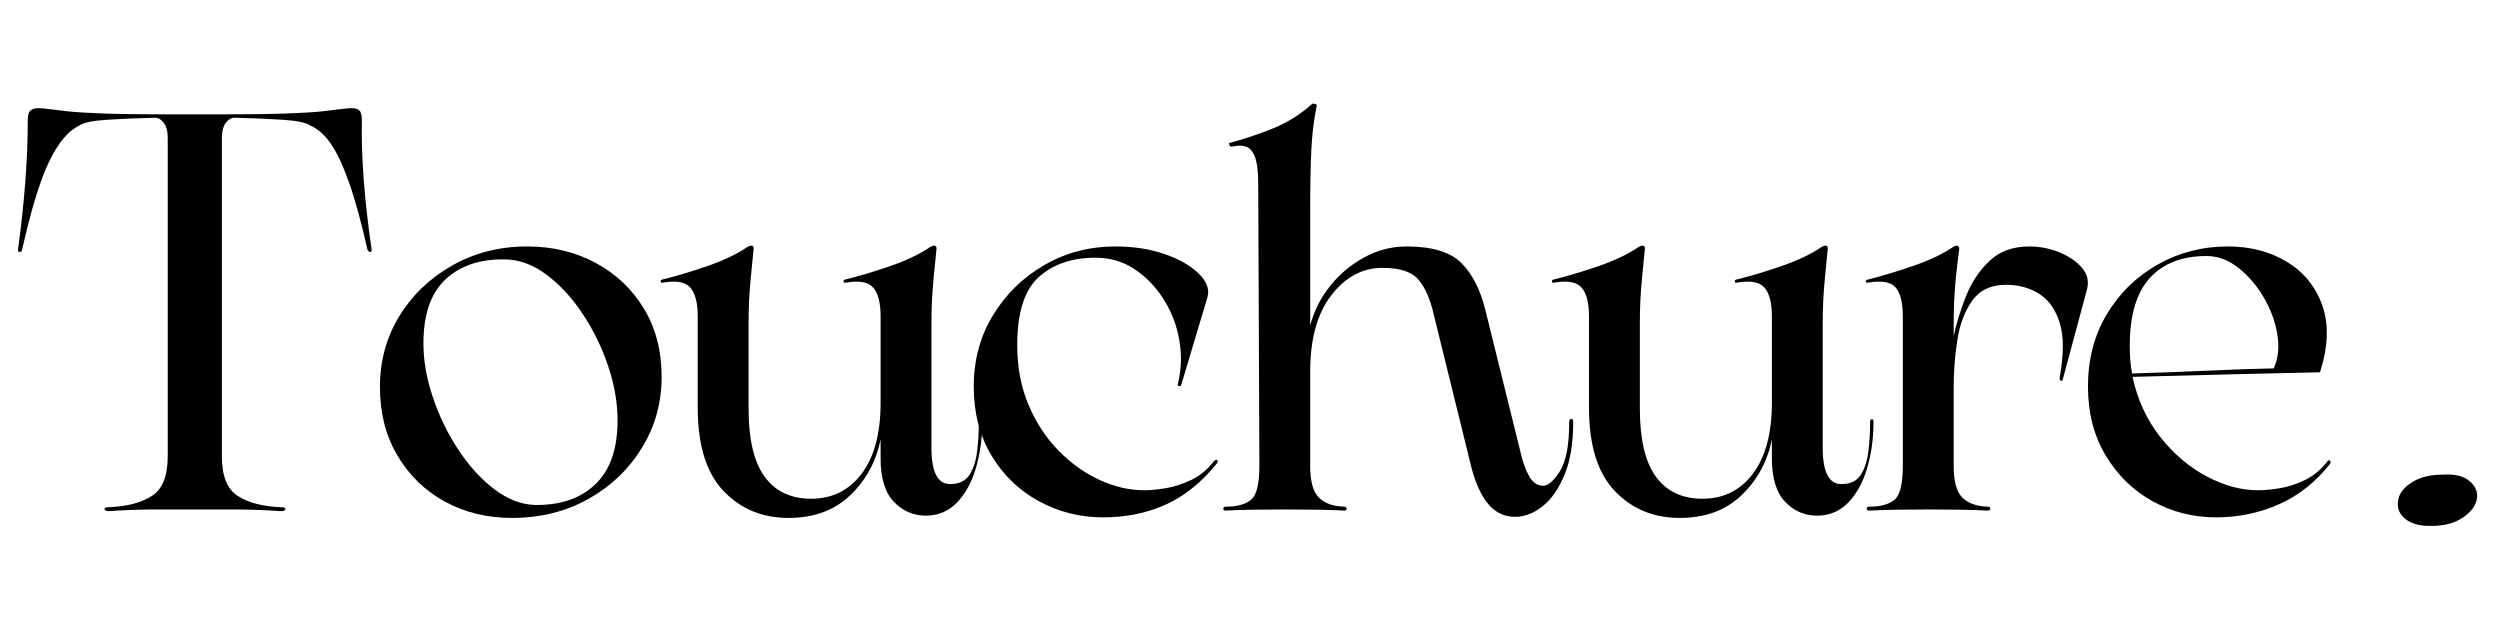 <svg version="1.0" preserveAspectRatio="xMidYMid meet" height="200" viewBox="0 0 600 150" zoomAndPan="magnify" width="800" xmlns:xlink="http://www.w3.org/1999/xlink" xmlns="http://www.w3.org/2000/svg"><defs><g></g></defs><g fill-opacity="1" fill="#000000"><g transform="translate(1.645, 122.272)"><g><path d="M 87.516 -62.594 C 87.598 -62.051 87.504 -61.781 87.234 -61.781 C 86.961 -61.781 86.738 -61.957 86.562 -62.312 C 85.031 -69.082 83.539 -74.5 82.094 -78.562 C 80.645 -82.633 79.195 -85.707 77.75 -87.781 C 76.312 -89.863 74.688 -91.312 72.875 -92.125 C 71.883 -92.844 69.648 -93.312 66.172 -93.531 C 62.691 -93.758 58.832 -93.922 54.594 -94.016 C 53.875 -94.016 53.195 -93.609 52.562 -92.797 C 51.926 -91.984 51.609 -90.766 51.609 -89.141 L 51.609 -12.734 C 51.609 -8.035 52.875 -4.875 55.406 -3.25 C 57.938 -1.625 61.367 -0.723 65.703 -0.547 C 66.516 -0.547 66.895 -0.383 66.844 -0.062 C 66.801 0.25 66.422 0.406 65.703 0.406 C 64.523 0.312 62.805 0.219 60.547 0.125 C 58.297 0.039 56.492 0 55.141 0 L 35.094 0 C 33.727 0 31.914 0.039 29.656 0.125 C 27.406 0.219 25.691 0.312 24.516 0.406 C 23.891 0.406 23.531 0.25 23.438 -0.062 C 23.344 -0.383 23.703 -0.547 24.516 -0.547 C 28.848 -0.723 32.281 -1.625 34.812 -3.25 C 37.344 -4.875 38.609 -8.035 38.609 -12.734 L 38.609 -89.141 C 38.609 -90.766 38.289 -91.984 37.656 -92.797 C 37.031 -93.609 36.352 -94.016 35.625 -94.016 C 31.469 -93.922 27.629 -93.758 24.109 -93.531 C 20.586 -93.312 18.332 -92.844 17.344 -92.125 C 14.719 -90.852 12.32 -87.984 10.156 -83.516 C 7.988 -79.047 5.82 -71.977 3.656 -62.312 C 3.562 -61.957 3.359 -61.781 3.047 -61.781 C 2.734 -61.781 2.617 -62.051 2.703 -62.594 C 3.43 -67.914 4 -73.172 4.406 -78.359 C 4.812 -83.555 5.016 -88.551 5.016 -93.344 C 5.016 -94.602 5.238 -95.41 5.688 -95.766 C 6.133 -96.129 6.723 -96.312 7.453 -96.312 C 8.172 -96.312 9.004 -96.242 9.953 -96.109 C 10.898 -95.973 12.41 -95.789 14.484 -95.562 C 16.566 -95.344 19.504 -95.164 23.297 -95.031 C 27.086 -94.895 32.191 -94.828 38.609 -94.828 L 51.609 -94.828 C 58.023 -94.828 63.148 -94.895 66.984 -95.031 C 70.828 -95.164 73.766 -95.344 75.797 -95.562 C 77.828 -95.789 79.336 -95.973 80.328 -96.109 C 81.328 -96.242 82.188 -96.312 82.906 -96.312 C 83.625 -96.312 84.188 -96.129 84.594 -95.766 C 85 -95.41 85.203 -94.602 85.203 -93.344 C 85.023 -84.664 85.797 -74.414 87.516 -62.594 Z M 87.516 -62.594"></path></g></g></g><g fill-opacity="1" fill="#000000"><g transform="translate(87.668, 122.272)"><g><path d="M 35.219 2.031 C 29.258 2.031 23.883 0.723 19.094 -1.891 C 14.312 -4.516 10.52 -8.195 7.719 -12.938 C 4.914 -17.676 3.516 -23.16 3.516 -29.391 C 3.516 -35.629 5.051 -41.273 8.125 -46.328 C 11.195 -51.391 15.422 -55.453 20.797 -58.516 C 26.172 -61.586 32.195 -63.125 38.875 -63.125 C 44.926 -63.125 50.391 -61.812 55.266 -59.188 C 60.148 -56.57 64.016 -52.914 66.859 -48.219 C 69.703 -43.531 71.125 -38.066 71.125 -31.828 C 71.125 -25.598 69.539 -19.91 66.375 -14.766 C 63.219 -9.617 58.926 -5.531 53.5 -2.5 C 48.082 0.52 41.988 2.031 35.219 2.031 Z M 40.781 -1.078 C 46.832 -0.992 51.641 -2.645 55.203 -6.031 C 58.766 -9.414 60.547 -14.539 60.547 -21.406 C 60.547 -25.562 59.801 -29.875 58.312 -34.344 C 56.82 -38.812 54.789 -42.988 52.219 -46.875 C 49.645 -50.758 46.734 -53.922 43.484 -56.359 C 40.234 -58.797 36.848 -60.016 33.328 -60.016 C 27.453 -60.098 22.754 -58.492 19.234 -55.203 C 15.711 -51.91 13.953 -46.785 13.953 -39.828 C 13.953 -35.766 14.695 -31.492 16.188 -27.016 C 17.676 -22.547 19.707 -18.348 22.281 -14.422 C 24.852 -10.492 27.742 -7.312 30.953 -4.875 C 34.16 -2.438 37.438 -1.172 40.781 -1.078 Z M 40.781 -1.078"></path></g></g></g><g fill-opacity="1" fill="#000000"><g transform="translate(158.111, 122.272)"><g><path d="M 76.812 -21 C 76.812 -21.445 76.945 -21.672 77.219 -21.672 C 77.488 -21.672 77.625 -21.445 77.625 -21 C 77.625 -17.113 77.125 -13.453 76.125 -10.016 C 75.133 -6.586 73.625 -3.812 71.594 -1.688 C 69.562 0.426 67.055 1.484 64.078 1.484 C 61.098 1.484 58.547 0.379 56.422 -1.828 C 54.297 -4.035 53.234 -7.535 53.234 -12.328 L 53.234 -16.797 C 52.148 -11.473 49.711 -7.004 45.922 -3.391 C 42.129 0.223 37.207 2.031 31.156 2.031 C 24.832 2.031 19.613 -0.133 15.5 -4.469 C 11.395 -8.801 9.344 -15.441 9.344 -24.391 L 9.344 -46.328 C 9.344 -49.578 8.754 -51.879 7.578 -53.234 C 6.41 -54.586 4.242 -54.992 1.078 -54.453 C 0.723 -54.367 0.52 -54.438 0.469 -54.656 C 0.426 -54.883 0.492 -55.047 0.672 -55.141 C 4.016 -55.953 7.648 -57.035 11.578 -58.391 C 15.504 -59.742 18.734 -61.281 21.266 -63 C 22.266 -63.539 22.766 -63.406 22.766 -62.594 C 22.492 -59.875 22.266 -57.566 22.078 -55.672 C 21.898 -53.773 21.766 -51.945 21.672 -50.188 C 21.586 -48.426 21.547 -46.375 21.547 -44.031 L 21.547 -24.25 C 21.547 -16.844 22.832 -11.379 25.406 -7.859 C 27.977 -4.336 31.703 -2.578 36.578 -2.578 C 41.629 -2.578 45.664 -4.582 48.688 -8.594 C 51.719 -12.613 53.234 -18.285 53.234 -25.609 L 53.234 -46.328 C 53.234 -49.578 52.645 -51.879 51.469 -53.234 C 50.301 -54.586 48.133 -54.992 44.969 -54.453 C 44.613 -54.367 44.41 -54.438 44.359 -54.656 C 44.316 -54.883 44.383 -55.047 44.562 -55.141 C 47.906 -55.953 51.539 -57.035 55.469 -58.391 C 59.406 -59.742 62.633 -61.281 65.156 -63 C 66.156 -63.539 66.656 -63.406 66.656 -62.594 C 66.383 -59.875 66.156 -57.566 65.969 -55.672 C 65.789 -53.773 65.656 -51.945 65.562 -50.188 C 65.477 -48.426 65.438 -46.375 65.438 -44.031 L 65.438 -14.766 C 65.438 -8.984 66.926 -6.094 69.906 -6.094 C 72.07 -6.094 73.629 -6.836 74.578 -8.328 C 75.523 -9.816 76.133 -11.711 76.406 -14.016 C 76.676 -16.316 76.812 -18.645 76.812 -21 Z M 76.812 -21"></path></g></g></g><g fill-opacity="1" fill="#000000"><g transform="translate(230.181, 122.272)"><g><path d="M 59.609 -50.938 L 53.375 -30.078 C 53.281 -29.711 53.078 -29.551 52.766 -29.594 C 52.453 -29.645 52.383 -29.895 52.562 -30.344 C 53.375 -33.781 53.461 -37.258 52.828 -40.781 C 52.203 -44.301 50.938 -47.551 49.031 -50.531 C 47.133 -53.508 44.812 -55.898 42.062 -57.703 C 39.312 -59.516 36.219 -60.422 32.781 -60.422 C 27.094 -60.422 22.531 -58.863 19.094 -55.75 C 15.664 -52.633 13.953 -47.191 13.953 -39.422 C 13.953 -34.18 14.852 -29.414 16.656 -25.125 C 18.469 -20.832 20.883 -17.148 23.906 -14.078 C 26.938 -11.016 30.234 -8.672 33.797 -7.047 C 37.367 -5.422 40.914 -4.609 44.438 -4.609 C 45.789 -4.609 47.457 -4.766 49.438 -5.078 C 51.426 -5.391 53.484 -6.039 55.609 -7.031 C 57.734 -8.031 59.609 -9.57 61.234 -11.656 C 61.598 -11.926 61.848 -11.969 61.984 -11.781 C 62.117 -11.602 62.094 -11.379 61.906 -11.109 C 58.289 -6.586 54.223 -3.289 49.703 -1.219 C 45.191 0.852 40.141 1.891 34.547 1.891 C 29.035 1.891 23.91 0.602 19.172 -1.969 C 14.43 -4.539 10.633 -8.195 7.781 -12.938 C 4.938 -17.676 3.516 -23.207 3.516 -29.531 C 3.516 -35.852 5.051 -41.539 8.125 -46.594 C 11.195 -51.656 15.305 -55.676 20.453 -58.656 C 25.598 -61.633 31.289 -63.125 37.531 -63.125 C 41.863 -63.125 45.789 -62.516 49.312 -61.297 C 52.832 -60.078 55.562 -58.52 57.5 -56.625 C 59.445 -54.727 60.148 -52.832 59.609 -50.938 Z M 59.609 -50.938"></path></g></g></g><g fill-opacity="1" fill="#000000"><g transform="translate(289.787, 122.272)"><g><path d="M 86.828 -21 C 86.828 -21.445 86.984 -21.691 87.297 -21.734 C 87.617 -21.785 87.781 -21.539 87.781 -21 C 87.781 -15.852 87.078 -11.609 85.672 -8.266 C 84.273 -4.922 82.516 -2.41 80.391 -0.734 C 78.273 0.93 76.086 1.766 73.828 1.766 C 71.117 1.766 68.883 0.633 67.125 -1.625 C 65.363 -3.883 63.988 -7.18 63 -11.516 L 54.328 -46.734 C 53.516 -50.348 52.316 -53.125 50.734 -55.062 C 49.148 -57.008 46.238 -57.984 42 -57.984 C 37.207 -57.984 33.117 -55.789 29.734 -51.406 C 26.348 -47.031 24.656 -40.91 24.656 -33.047 L 24.656 -10.438 C 24.656 -6.82 25.332 -4.312 26.688 -2.906 C 28.039 -1.508 30.07 -0.766 32.781 -0.672 C 33.145 -0.672 33.348 -0.516 33.391 -0.203 C 33.43 0.109 33.227 0.266 32.781 0.266 C 31.332 0.18 29.32 0.113 26.75 0.062 C 24.176 0.02 21.469 0 18.625 0 C 15.781 0 13.07 0.02 10.5 0.062 C 7.926 0.113 5.867 0.18 4.328 0.266 C 3.973 0.266 3.797 0.109 3.797 -0.203 C 3.797 -0.516 4.02 -0.672 4.469 -0.672 C 7.094 -0.672 9.082 -1.211 10.438 -2.297 C 11.789 -3.379 12.469 -6.133 12.469 -10.562 L 12.188 -78.031 C 12.188 -81.102 11.914 -83.316 11.375 -84.672 C 10.832 -86.023 10.109 -86.836 9.203 -87.109 C 8.305 -87.379 7.27 -87.379 6.094 -87.109 C 5.645 -87.016 5.375 -87.125 5.281 -87.438 C 5.188 -87.758 5.141 -87.922 5.141 -87.922 C 8.848 -88.91 12.414 -90.102 15.844 -91.5 C 19.281 -92.906 22.398 -94.875 25.203 -97.406 C 25.203 -97.406 25.406 -97.379 25.812 -97.328 C 26.219 -97.285 26.328 -96.992 26.141 -96.453 C 25.516 -93.379 25.109 -89.945 24.922 -86.156 C 24.742 -82.363 24.656 -77.172 24.656 -70.578 L 24.656 -44.156 C 25.562 -47.594 27.141 -50.734 29.391 -53.578 C 31.648 -56.422 34.383 -58.723 37.594 -60.484 C 40.801 -62.242 44.211 -63.125 47.828 -63.125 C 53.961 -63.125 58.363 -61.77 61.031 -59.062 C 63.695 -56.352 65.613 -52.516 66.781 -47.547 L 75.188 -13.547 C 75.727 -11.203 76.426 -9.305 77.281 -7.859 C 78.145 -6.41 79.254 -5.688 80.609 -5.688 C 81.773 -5.688 83.102 -6.859 84.594 -9.203 C 86.082 -11.555 86.828 -15.488 86.828 -21 Z M 86.828 -21"></path></g></g></g><g fill-opacity="1" fill="#000000"><g transform="translate(372.016, 122.272)"><g><path d="M 76.812 -21 C 76.812 -21.445 76.945 -21.672 77.219 -21.672 C 77.488 -21.672 77.625 -21.445 77.625 -21 C 77.625 -17.113 77.125 -13.453 76.125 -10.016 C 75.133 -6.586 73.625 -3.812 71.594 -1.688 C 69.562 0.426 67.055 1.484 64.078 1.484 C 61.098 1.484 58.547 0.379 56.422 -1.828 C 54.297 -4.035 53.234 -7.535 53.234 -12.328 L 53.234 -16.797 C 52.148 -11.473 49.711 -7.004 45.922 -3.391 C 42.129 0.223 37.207 2.031 31.156 2.031 C 24.832 2.031 19.613 -0.133 15.5 -4.469 C 11.395 -8.801 9.344 -15.441 9.344 -24.391 L 9.344 -46.328 C 9.344 -49.578 8.754 -51.879 7.578 -53.234 C 6.41 -54.586 4.242 -54.992 1.078 -54.453 C 0.723 -54.367 0.52 -54.438 0.469 -54.656 C 0.426 -54.883 0.492 -55.047 0.672 -55.141 C 4.016 -55.953 7.648 -57.035 11.578 -58.391 C 15.504 -59.742 18.734 -61.281 21.266 -63 C 22.266 -63.539 22.766 -63.406 22.766 -62.594 C 22.492 -59.875 22.266 -57.566 22.078 -55.672 C 21.898 -53.773 21.766 -51.945 21.672 -50.188 C 21.586 -48.426 21.547 -46.375 21.547 -44.031 L 21.547 -24.25 C 21.547 -16.844 22.832 -11.379 25.406 -7.859 C 27.977 -4.336 31.703 -2.578 36.578 -2.578 C 41.629 -2.578 45.664 -4.582 48.688 -8.594 C 51.719 -12.613 53.234 -18.285 53.234 -25.609 L 53.234 -46.328 C 53.234 -49.578 52.645 -51.879 51.469 -53.234 C 50.301 -54.586 48.133 -54.992 44.969 -54.453 C 44.613 -54.367 44.41 -54.438 44.359 -54.656 C 44.316 -54.883 44.383 -55.047 44.562 -55.141 C 47.906 -55.953 51.539 -57.035 55.469 -58.391 C 59.406 -59.742 62.633 -61.281 65.156 -63 C 66.156 -63.539 66.656 -63.406 66.656 -62.594 C 66.383 -59.875 66.156 -57.566 65.969 -55.672 C 65.789 -53.773 65.656 -51.945 65.562 -50.188 C 65.477 -48.426 65.438 -46.375 65.438 -44.031 L 65.438 -14.766 C 65.438 -8.984 66.926 -6.094 69.906 -6.094 C 72.07 -6.094 73.629 -6.836 74.578 -8.328 C 75.523 -9.816 76.133 -11.711 76.406 -14.016 C 76.676 -16.316 76.812 -18.645 76.812 -21 Z M 76.812 -21"></path></g></g></g><g fill-opacity="1" fill="#000000"><g transform="translate(444.085, 122.272)"><g><path d="M 42.938 -63.125 C 45.469 -63.125 47.883 -62.648 50.188 -61.703 C 52.488 -60.754 54.297 -59.508 55.609 -57.969 C 56.922 -56.438 57.305 -54.68 56.766 -52.703 L 51.078 -31.562 C 50.984 -31.02 50.801 -30.789 50.531 -30.875 C 50.258 -30.969 50.172 -31.285 50.266 -31.828 C 51.254 -37.254 51.25 -41.566 50.25 -44.766 C 49.258 -47.973 47.613 -50.301 45.312 -51.75 C 43.008 -53.195 40.367 -53.922 37.391 -53.922 C 33.773 -53.922 31.062 -52.656 29.25 -50.125 C 27.445 -47.594 26.254 -44.43 25.672 -40.641 C 25.086 -36.848 24.797 -33.055 24.797 -29.266 L 24.797 -10.438 C 24.797 -6.82 25.473 -4.312 26.828 -2.906 C 28.18 -1.508 30.211 -0.766 32.922 -0.672 C 33.367 -0.672 33.594 -0.516 33.594 -0.203 C 33.594 0.109 33.367 0.266 32.922 0.266 C 31.473 0.18 29.484 0.113 26.953 0.062 C 24.43 0.02 21.742 0 18.891 0 C 16.047 0 13.336 0.02 10.766 0.062 C 8.191 0.113 6.141 0.18 4.609 0.266 C 4.148 0.266 3.922 0.109 3.922 -0.203 C 3.922 -0.516 4.148 -0.672 4.609 -0.672 C 7.223 -0.672 9.207 -1.211 10.562 -2.297 C 11.914 -3.379 12.594 -6.133 12.594 -10.562 L 12.594 -46.328 C 12.594 -49.578 12.031 -51.879 10.906 -53.234 C 9.781 -54.586 7.586 -54.992 4.328 -54.453 C 3.973 -54.367 3.77 -54.438 3.719 -54.656 C 3.676 -54.883 3.789 -55.047 4.062 -55.141 C 7.312 -55.953 10.922 -57.035 14.891 -58.391 C 18.867 -59.742 22.125 -61.281 24.656 -63 C 25.102 -63.27 25.461 -63.359 25.734 -63.266 C 26.004 -63.172 26.141 -62.945 26.141 -62.594 C 25.785 -59.875 25.516 -57.566 25.328 -55.672 C 25.148 -53.773 25.016 -51.945 24.922 -50.188 C 24.836 -48.426 24.797 -46.375 24.797 -44.031 L 24.797 -41.594 C 25.422 -44.57 26.391 -47.727 27.703 -51.062 C 29.016 -54.406 30.891 -57.25 33.328 -59.594 C 35.766 -61.945 38.969 -63.125 42.938 -63.125 Z M 42.938 -63.125"></path></g></g></g><g fill-opacity="1" fill="#000000"><g transform="translate(497.595, 122.272)"><g><path d="M 61.094 -11.656 C 61.188 -11.832 61.344 -11.852 61.562 -11.719 C 61.789 -11.582 61.816 -11.332 61.641 -10.969 C 58.117 -6.539 54.008 -3.289 49.312 -1.219 C 44.613 0.852 39.602 1.891 34.281 1.891 C 28.77 1.891 23.688 0.602 19.031 -1.969 C 14.383 -4.539 10.633 -8.195 7.781 -12.938 C 4.938 -17.676 3.516 -23.207 3.516 -29.531 C 3.516 -36.031 5.023 -41.805 8.047 -46.859 C 11.078 -51.922 15.145 -55.895 20.25 -58.781 C 25.352 -61.676 30.977 -63.125 37.125 -63.125 C 42.445 -63.125 47.141 -61.906 51.203 -59.469 C 55.266 -57.031 58.109 -53.551 59.734 -49.031 C 61.367 -44.52 61.191 -39.148 59.203 -32.922 C 54.41 -32.828 48.195 -32.688 40.562 -32.5 C 32.938 -32.32 24.156 -32.098 14.219 -31.828 C 15.395 -26.328 17.609 -21.52 20.859 -17.406 C 24.109 -13.301 27.832 -10.141 32.031 -7.922 C 36.238 -5.711 40.328 -4.609 44.297 -4.609 C 45.742 -4.609 47.457 -4.766 49.438 -5.078 C 51.426 -5.391 53.457 -6.039 55.531 -7.031 C 57.613 -8.031 59.469 -9.57 61.094 -11.656 Z M 31.969 -60.828 C 26.102 -60.828 21.566 -59.066 18.359 -55.547 C 15.148 -52.023 13.547 -46.602 13.547 -39.281 C 13.547 -38.113 13.586 -36.988 13.672 -35.906 C 13.766 -34.82 13.906 -33.734 14.094 -32.641 C 20.594 -32.828 26.754 -33.055 32.578 -33.328 C 38.398 -33.598 43.57 -33.773 48.094 -33.859 C 49.176 -36.211 49.469 -38.922 48.969 -41.984 C 48.477 -45.055 47.395 -48.016 45.719 -50.859 C 44.051 -53.711 42.02 -56.086 39.625 -57.984 C 37.227 -59.879 34.676 -60.828 31.969 -60.828 Z M 31.969 -60.828"></path></g></g></g><g fill-opacity="1" fill="#000000"><g transform="translate(568.367, 124.897)"><g><path d="M 15.375 1.312 C 12.645 1.414 10.52 0.883 9 -0.281 C 7.488 -1.457 6.879 -2.926 7.172 -4.688 C 7.367 -6.344 8.441 -7.805 10.391 -9.078 C 12.348 -10.348 14.844 -10.984 17.875 -10.984 C 20.695 -11.18 22.844 -10.664 24.312 -9.438 C 25.781 -8.219 26.367 -6.781 26.078 -5.125 C 25.773 -3.469 24.645 -1.977 22.688 -0.656 C 20.738 0.656 18.301 1.312 15.375 1.312 Z M 15.375 1.312"></path></g></g></g></svg>